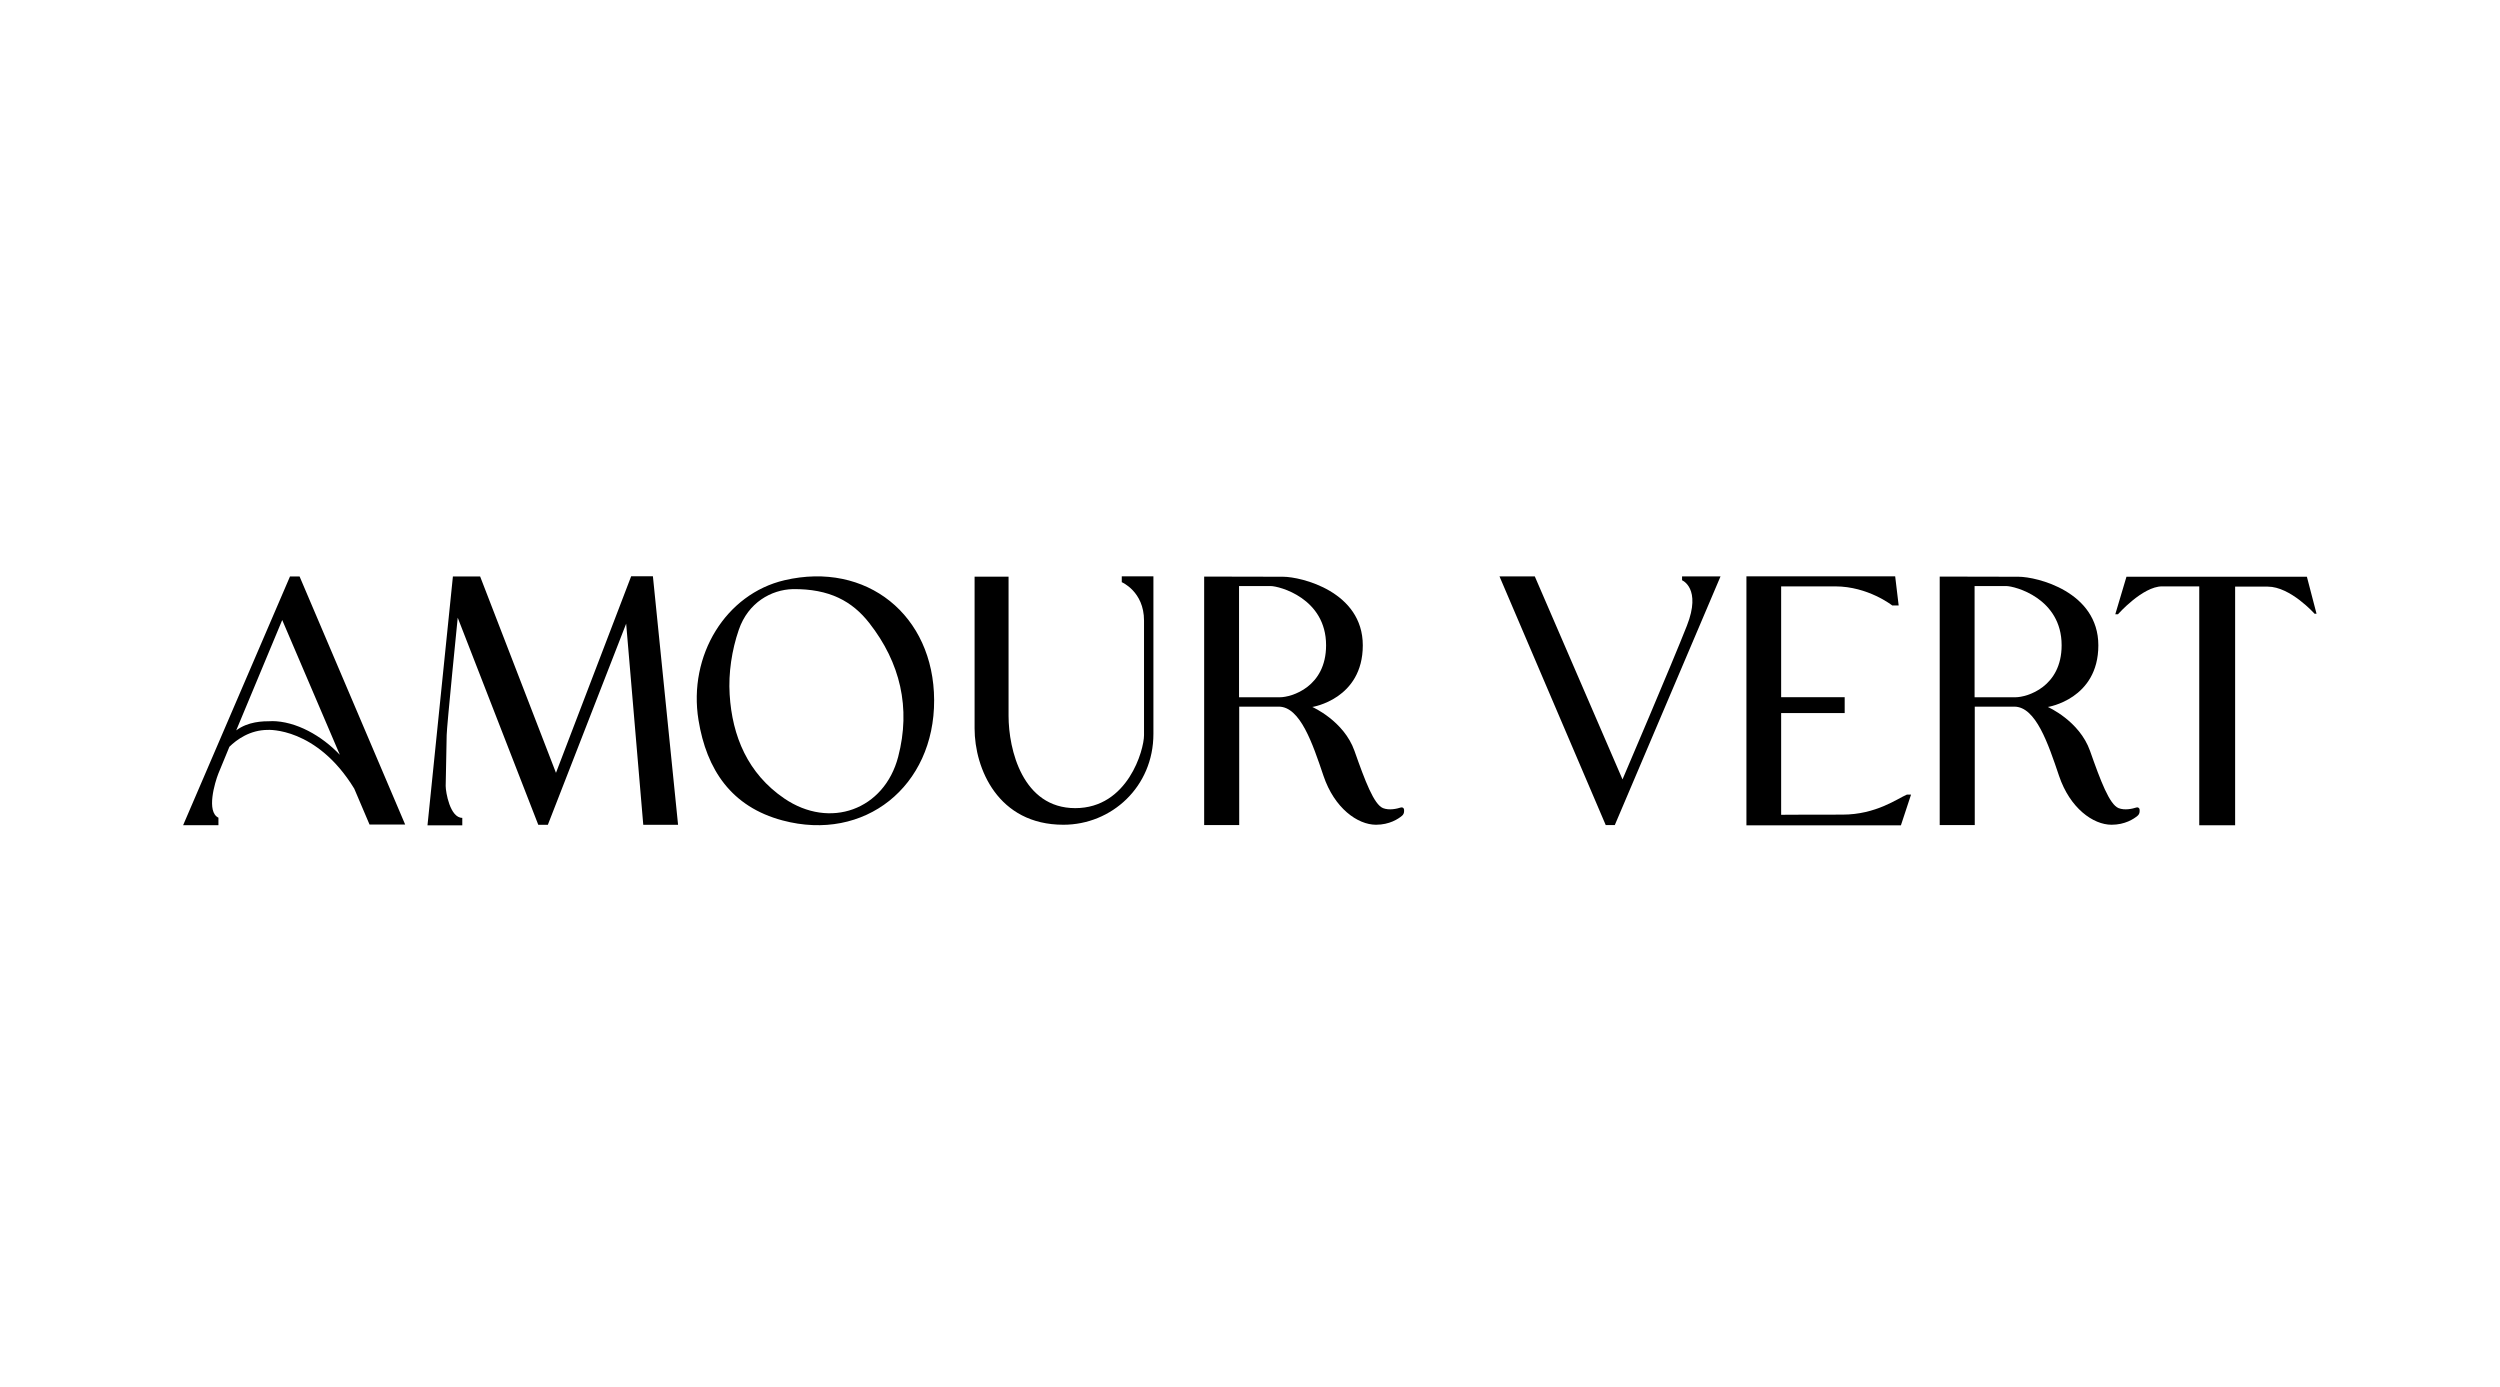 <?xml version="1.0" encoding="UTF-8"?>
<svg id="Layer_1" xmlns="http://www.w3.org/2000/svg" viewBox="0 0 301 167">
  <path d="M34.91,69.42l-12.86,29.93h4.25s0-.9,0-.9c-1.48-.7-.44-4.22-.01-5.31.1-.27.62-1.51,1.33-3.23.87-.85,2.46-2.03,4.64-2.03,0,0,5.85-.35,10.39,7.07l1.84,4.32h4.29l-12.71-29.86h-1.16ZM32.7,86.83c-1.11,0-2.83.04-4.26,1.11,2.28-5.48,5.54-13.29,5.54-13.29l6.94,16.23c-2.16-2.28-5.27-4.06-8.22-4.06Z"/>
  <path d="M75.99,69.39l-9.05,23.66-9.13-23.64h-3.28l-3.06,29.96h4.19s0-.91,0-.9c-1.48,0-2-3.11-2-3.84s.12-5.19.12-6.12,1.33-14.14,1.33-14.14l9.7,24.94h1.15l9.43-24.22,2.06,24.22h4.19l-3.03-29.93h-2.61Z"/>
  <path d="M94.45,69.86c-7.05,1.65-11.62,9.03-10.35,16.84.97,5.98,3.96,10.44,10.12,12.08,9.88,2.64,18.29-4.1,18.25-14.49-.04-10.24-8.15-16.74-18.02-14.43ZM108.14,91.12c-1.67,6.39-8.22,8.76-13.72,5.01-4.38-2.99-6.27-7.49-6.57-12.52-.16-2.58.26-5.34,1.1-7.78,1.13-3.3,3.93-4.83,6.5-4.9,4.42-.05,7.16,1.46,9.21,4.08,3.74,4.78,5.02,10.22,3.48,16.11Z"/>
  <path d="M135.05,70.09s2.69,1.12,2.69,4.62v13.81c0,1.76-1.94,8.78-8.28,8.78s-8.03-7.05-8.03-11.12v-16.75h-4.09v18.27c0,4.82,2.81,11.6,10.69,11.6,5.8,0,10.84-4.56,10.84-10.94v-18.97h-3.81v.69Z"/>
  <path d="M168.67,97.22c-.5.16-1.41.37-2.15.08-1.1-.44-2.16-3.26-3.44-6.89-1.28-3.63-5.08-5.29-5.08-5.29,0,0,6.08-.94,6.08-7.42s-7.42-8.26-9.61-8.26-9.49-.02-9.49-.02v29.92h4.22v-14.26s4.76,0,4.76,0c2.59,0,4.08,4.46,5.39,8.34s4.1,5.88,6.32,5.88c1.62,0,2.68-.7,3.13-1.08.16-.13.25-.33.25-.54v-.18c0-.2-.19-.34-.38-.28ZM154.11,83.95h-4.93v-13.39h3.8c1.03,0,6.68,1.46,6.68,7.13,0,5.01-4.15,6.26-5.56,6.26Z"/>
  <path d="M257.23,97.22c-.5.16-1.41.37-2.15.08-1.1-.44-2.16-3.26-3.44-6.89-1.28-3.63-5.08-5.29-5.08-5.29,0,0,6.08-.94,6.08-7.42s-7.42-8.26-9.61-8.26-9.49-.02-9.49-.02v29.92h4.22v-14.26s4.76,0,4.76,0c2.59,0,4.08,4.46,5.39,8.34s4.1,5.88,6.32,5.88c1.62,0,2.68-.7,3.13-1.08.16-.13.25-.33.25-.54v-.18c0-.2-.19-.34-.38-.28ZM242.67,83.95h-4.93v-13.39h3.8c1.03,0,6.68,1.46,6.68,7.13,0,5.01-4.15,6.26-5.56,6.26Z"/>
  <path d="M202.53,69.87s2.35.96.57,5.47c-1.77,4.51-7.75,18.5-7.75,18.5l-10.56-24.44h-4.25l12.79,29.94h1.09l12.73-29.94h-4.63v.48Z"/>
  <path d="M229.61,95.66c-1.14.48-3.73,2.42-7.77,2.42-4.87,0-7.39.02-7.39.02v-12.25h7.65v-1.91h-7.65v-13.34h6.52c3.95,0,6.86,2.3,6.86,2.3h.77s-.42-3.51-.42-3.51h-17.91v29.98h18.6l1.22-3.7s-.49,0-.49,0Z"/>
  <path d="M256.02,69.46l-1.34,4.5h.32s2.97-3.36,5.31-3.36,4.48,0,4.48,0v28.76h4.32v-28.73h3.93c2.73,0,5.63,3.26,5.63,3.26h.24s-1.16-4.45-1.16-4.45h-21.73Z"/>
</svg>